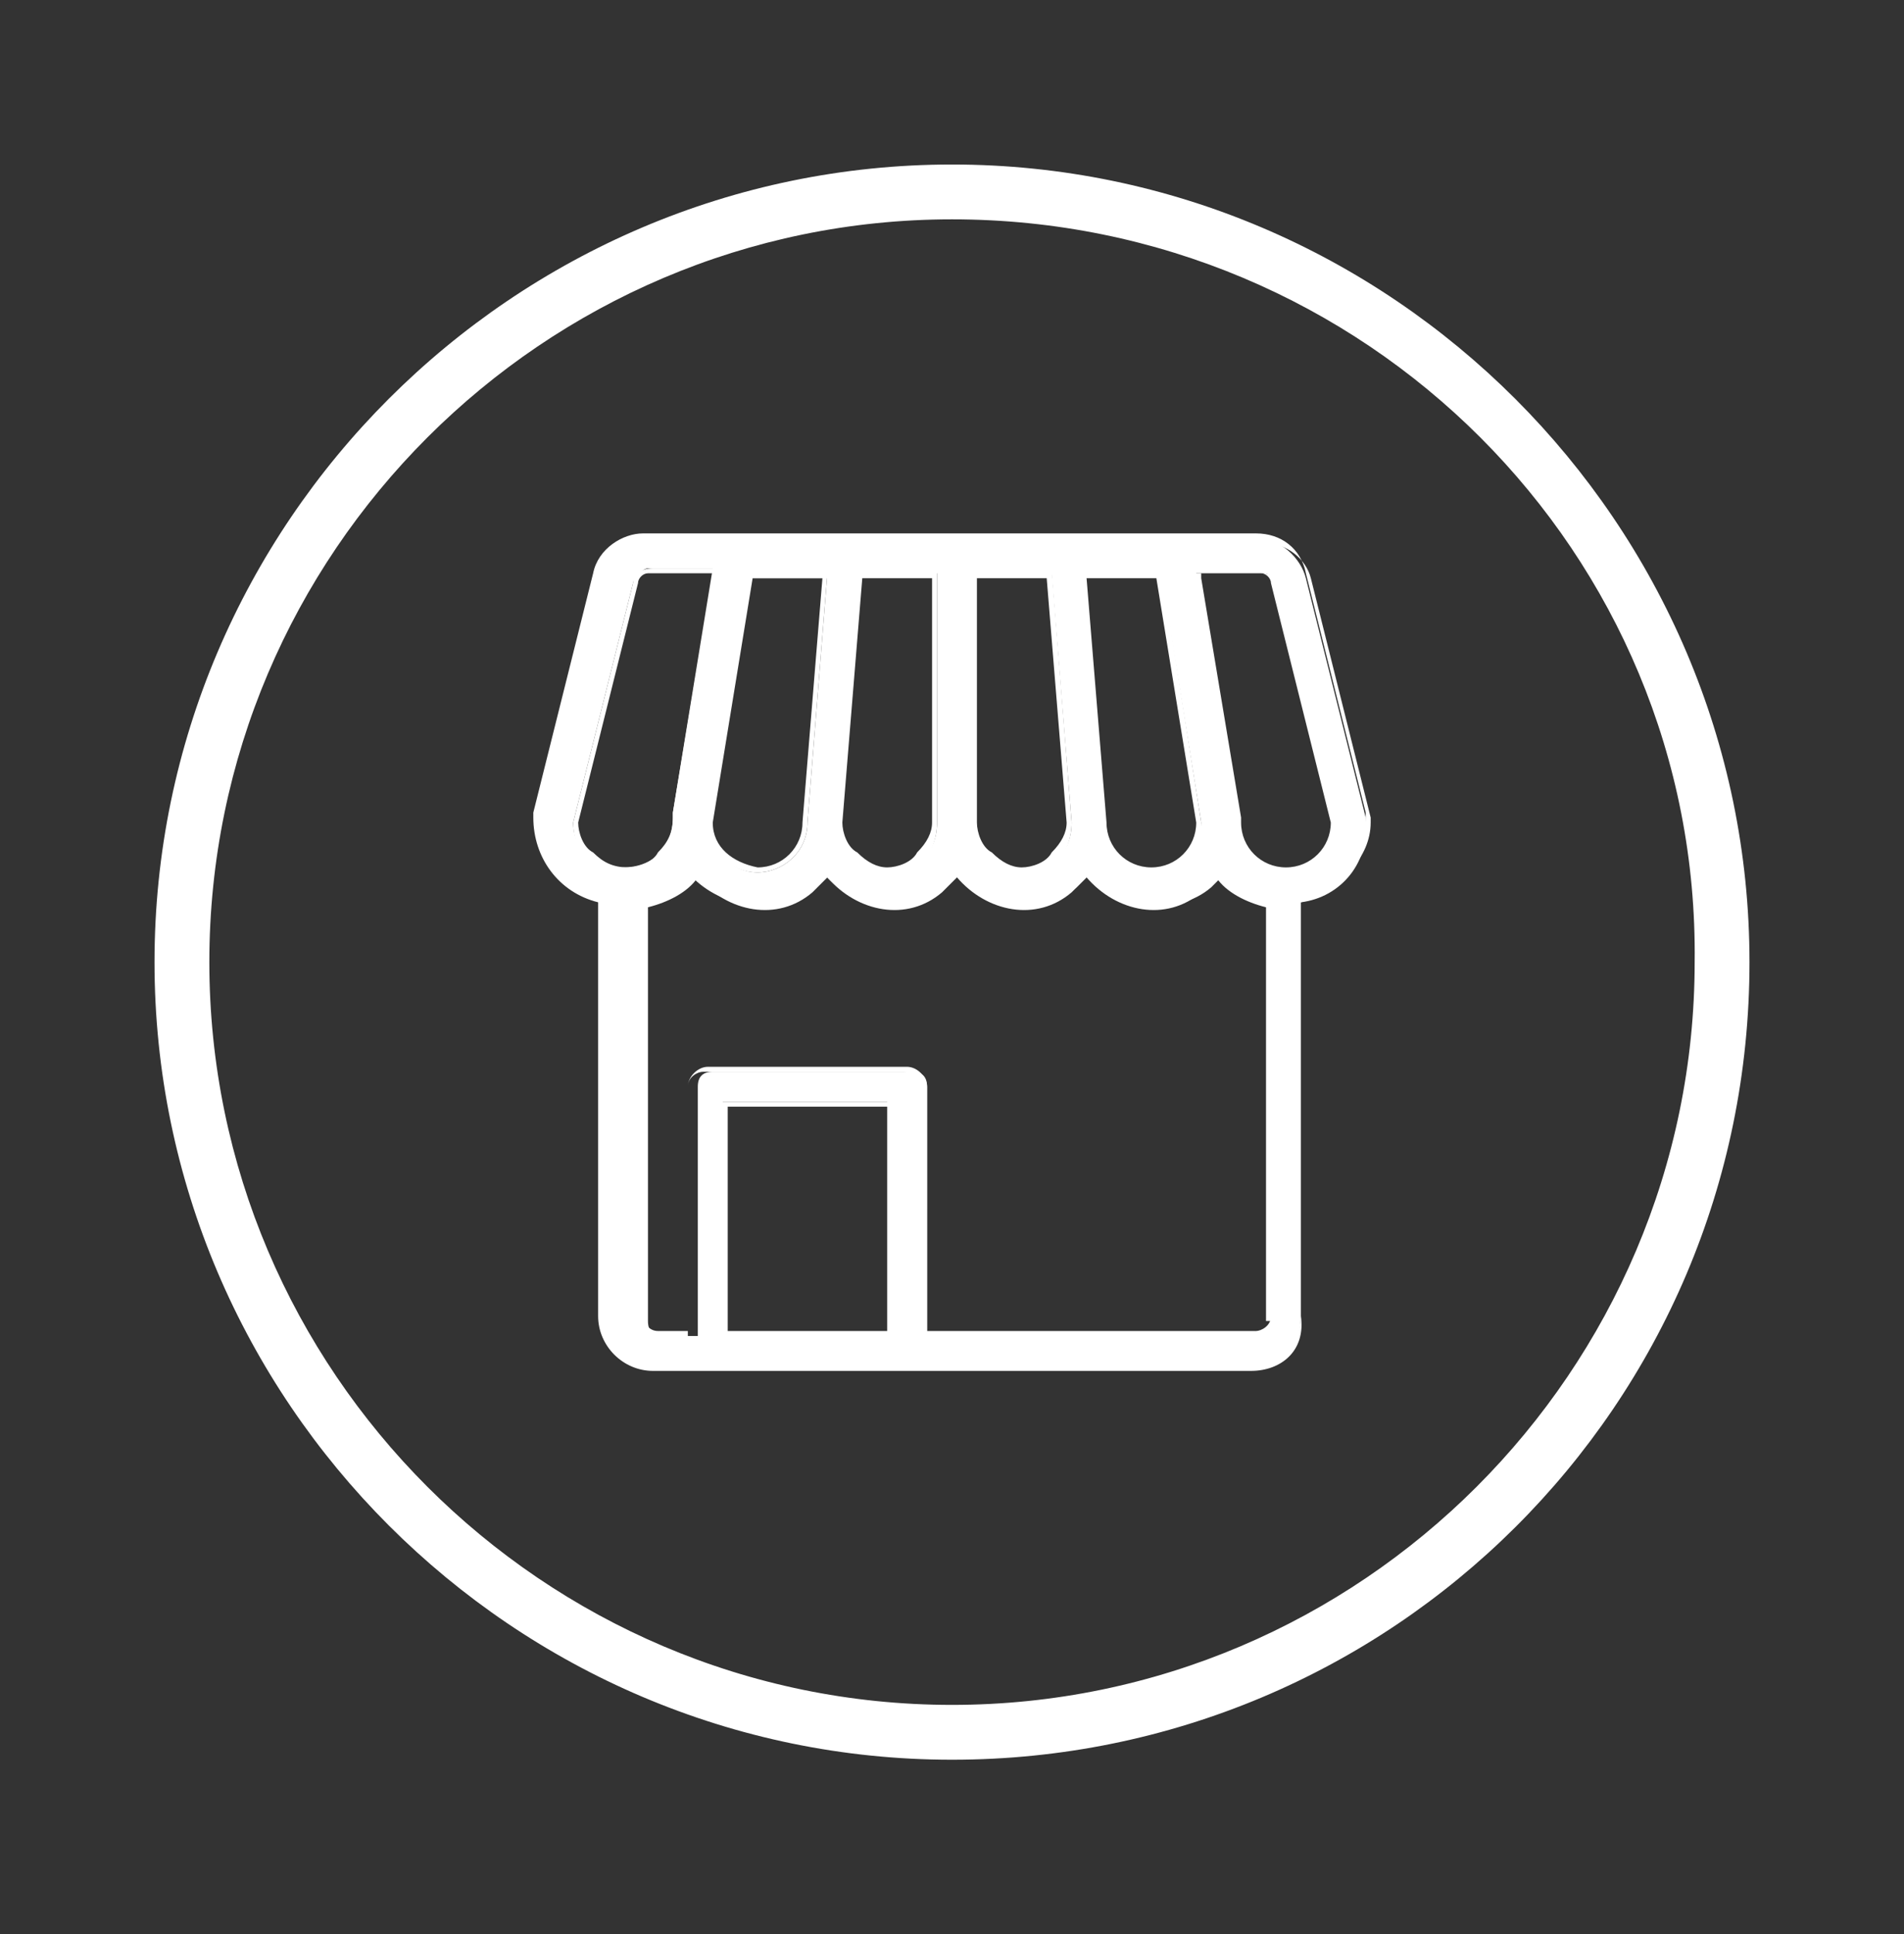 <?xml version="1.0" encoding="utf-8"?>
<!-- Generator: Adobe Illustrator 22.0.1, SVG Export Plug-In . SVG Version: 6.00 Build 0)  -->
<svg version="1.1" id="Layer_1" xmlns="http://www.w3.org/2000/svg" xmlns:xlink="http://www.w3.org/1999/xlink" x="0px" y="0px"
	 viewBox="0 0 38.2 38.8" style="enable-background:new 0 0 38.2 38.8;" xml:space="preserve">
<rect x="0" y="0" width="38.2" height="38.8" fill="#333333" stroke="none"/>
<style type="text/css">
	.st0{fill:#FFFFFF;}
</style>
<g>
	<g>
		<path class="st0" d="M19.1,35.3c-8.8,0-16-7.2-16-16c0-8.8,7.2-16,16-16c8.8,0,16,7.2,16,16C35.1,28.2,27.9,35.3,19.1,35.3z
			 M19.1,4.4c-8.2,0-14.9,6.7-14.9,14.9c0,8.2,6.7,14.9,14.9,14.9c8.2,0,14.9-6.7,14.9-14.9C34.1,11.1,27.4,4.4,19.1,4.4z"/>
	</g>
	<g>
		<path class="st0" d="M27.4,16.4l-1.2-4.8c-0.1-0.4-0.5-0.8-1-0.8H13c-0.5,0-0.9,0.3-1,0.8l-1.2,4.8c0,0,0,0.1,0,0.1
			c0,0.8,0.6,1.5,1.3,1.6v8.3c0,0.6,0.4,1,1,1h12c0.6,0,1-0.4,1-1v-8.3C26.9,18,27.5,17.3,27.4,16.4C27.5,16.5,27.5,16.4,27.4,16.4z
			 M23.3,11.5l0.8,5c0,0.6-0.5,1-1,1c-0.6,0-1-0.5-1-1c0,0,0,0,0,0l-0.4-5H23.3z M19.5,11.5h1.6l0.4,5c0,0.6-0.4,1-1,1
			c-0.6,0-1-0.4-1-1l0,0V11.5z M17.2,11.5h1.6v5c0,0.6-0.4,1-1,1c-0.6,0-1-0.4-1-1l0,0L17.2,11.5z M16.6,11.5l-0.4,5v0
			c0,0.6-0.5,1-1,1c-0.5,0-0.9-0.4-1-0.9l0.8-5H16.6z M11.5,16.5l1.2-4.8c0-0.1,0.2-0.3,0.3-0.3h1.3l-0.8,4.9c0,0,0,0,0,0.1
			c0,0.6-0.4,1-1,1C12,17.5,11.5,17.1,11.5,16.5z M17.8,26.8h-3.3v-4.7h3.3V26.8z M25.5,26.5c0,0.2-0.1,0.3-0.3,0.3h-6.6v-5
			c0-0.2-0.1-0.3-0.3-0.3h-4c-0.2,0-0.3,0.1-0.3,0.3v5h-0.7c-0.2,0-0.3-0.1-0.3-0.3v-8.3c0.4-0.1,0.8-0.3,1-0.6
			c0.6,0.7,1.6,0.9,2.3,0.3c0.1-0.1,0.2-0.2,0.3-0.3c0.6,0.7,1.6,0.9,2.3,0.3c0.1-0.1,0.2-0.2,0.3-0.3c0.6,0.7,1.6,0.9,2.3,0.3
			c0.1-0.1,0.2-0.2,0.3-0.3c0.6,0.7,1.6,0.9,2.3,0.3c0.1-0.1,0.2-0.2,0.3-0.3c0.2,0.3,0.6,0.5,1,0.6V26.5z M25.8,17.5
			c-0.6,0-1-0.4-1-1c0,0,0,0,0-0.1L24,11.5h1.3c0.2,0,0.3,0.1,0.3,0.3l1.2,4.8C26.8,17.1,26.3,17.5,25.8,17.5z"/>
		<path class="st0" d="M25.1,27.5h-12c-0.6,0-1.1-0.5-1.1-1.1v-8.3c-0.8-0.2-1.3-0.9-1.3-1.7c0,0,0-0.1,0-0.1l1.2-4.8
			c0.1-0.5,0.6-0.8,1-0.8h12.3c0.5,0,0.9,0.3,1,0.8l1.2,4.8c0,0,0,0.1,0,0.1c0,0.8-0.6,1.5-1.3,1.7v8.3
			C26.2,27.1,25.7,27.5,25.1,27.5z M13,10.9c-0.4,0-0.8,0.3-0.9,0.7l-1.2,4.8c0,0,0,0,0,0.1c0,0.7,0.5,1.4,1.3,1.5l0.1,0v8.4
			c0,0.5,0.4,0.9,0.9,0.9h12c0.5,0,0.9-0.4,0.9-0.9v-8.4l0.1,0c0.7-0.2,1.3-0.8,1.3-1.5c0,0,0,0,0-0.1l-1.2-4.8
			c-0.1-0.4-0.5-0.7-0.9-0.7H13z M25.1,26.9h-6.7v-5.1c0-0.1-0.1-0.3-0.3-0.3h-4c-0.1,0-0.3,0.1-0.3,0.3v5.1h-0.7
			c-0.2,0-0.4-0.2-0.4-0.4V18l0.1,0c0.4-0.1,0.7-0.3,0.9-0.6l0.1-0.1l0.1,0.1c0.3,0.3,0.6,0.6,1,0.6c0.4,0.1,0.8,0,1.2-0.3
			c0.1-0.1,0.2-0.2,0.3-0.3l0.1-0.1l0.1,0.1c0.5,0.7,1.5,0.8,2.2,0.3c0.1-0.1,0.2-0.2,0.3-0.3l0.1-0.1l0.1,0.1
			c0.5,0.7,1.5,0.8,2.2,0.3c0.1-0.1,0.2-0.2,0.3-0.3l0.1-0.1l0.1,0.1c0.5,0.7,1.5,0.8,2.2,0.3c0.1-0.1,0.2-0.2,0.3-0.3l0.1-0.1
			l0.1,0.1c0.2,0.3,0.6,0.5,0.9,0.6l0.1,0v8.4C25.5,26.7,25.4,26.9,25.1,26.9z M18.6,26.7h6.6c0.1,0,0.3-0.1,0.3-0.3v-8.3
			c-0.4-0.1-0.7-0.3-0.9-0.6c-0.1,0.1-0.2,0.2-0.3,0.3c-0.7,0.6-1.8,0.4-2.4-0.3c-0.1,0.1-0.2,0.2-0.3,0.3c-0.7,0.6-1.8,0.4-2.4-0.3
			c-0.1,0.1-0.2,0.2-0.3,0.3c-0.7,0.6-1.8,0.4-2.4-0.3c-0.1,0.1-0.2,0.2-0.3,0.3c-0.7,0.6-1.8,0.4-2.4-0.3c-0.2,0.3-0.6,0.5-0.9,0.6
			v8.3c0,0.1,0.1,0.3,0.3,0.3h0.6v-4.9c0-0.2,0.2-0.4,0.4-0.4h4c0.2,0,0.4,0.2,0.4,0.4V26.7z M17.9,26.9h-3.5v-4.8h3.5V26.9z
			 M14.6,26.7h3.2v-4.5h-3.2V26.7z M12.5,17.6c-0.3,0-0.5-0.1-0.7-0.3c-0.2-0.2-0.3-0.5-0.3-0.8l0,0l1.2-4.8c0-0.2,0.2-0.3,0.4-0.3
			h1.4l-0.8,5c0,0,0,0,0,0c0,0.3-0.1,0.6-0.3,0.8C13.1,17.5,12.8,17.6,12.5,17.6C12.5,17.6,12.5,17.6,12.5,17.6z M11.6,16.5
			c0,0.2,0.1,0.5,0.3,0.6c0.2,0.2,0.4,0.3,0.7,0.3c0.2,0,0.5-0.1,0.6-0.3c0.2-0.2,0.3-0.4,0.3-0.7c0,0,0,0,0-0.1l0.8-4.8H13
			c-0.1,0-0.2,0.1-0.2,0.2L11.6,16.5z M23.1,17.6C23.1,17.6,23.1,17.6,23.1,17.6c-0.6,0-1.1-0.5-1.1-1.1v0l-0.4-5.1h1.7l0.8,5.1
			C24.2,17.1,23.7,17.6,23.1,17.6z M22.2,16.5L22.2,16.5c0,0.5,0.4,0.9,0.9,0.9c0.5,0,0.9-0.4,0.9-0.9l-0.8-4.9h-1.4L22.2,16.5
			C22.2,16.5,22.2,16.5,22.2,16.5z M20.5,17.6C20.5,17.6,20.5,17.6,20.5,17.6c-0.3,0-0.6-0.1-0.8-0.3s-0.3-0.5-0.3-0.8v-5.1h1.7
			l0.4,5.1c0,0.3-0.1,0.6-0.3,0.8C21,17.5,20.8,17.6,20.5,17.6z M19.6,11.6v4.9c0,0.2,0.1,0.5,0.3,0.6c0.2,0.2,0.4,0.3,0.6,0.3
			c0,0,0,0,0,0c0.2,0,0.5-0.1,0.6-0.3c0.2-0.2,0.3-0.4,0.3-0.6L21,11.6H19.6z M17.8,17.6c-0.3,0-0.6-0.1-0.8-0.3
			c-0.2-0.2-0.3-0.5-0.3-0.8l0.4-5.1h1.7v5.1c0,0.3-0.1,0.6-0.3,0.8C18.4,17.5,18.1,17.6,17.8,17.6C17.8,17.6,17.8,17.6,17.8,17.6z
			 M17.3,11.6l-0.4,4.9c0,0.2,0.1,0.5,0.3,0.6c0.2,0.2,0.4,0.3,0.6,0.3c0,0,0,0,0,0c0.2,0,0.5-0.1,0.6-0.3c0.2-0.2,0.3-0.4,0.3-0.6
			v-4.9H17.3z M25.8,17.6C25.8,17.6,25.8,17.6,25.8,17.6c-0.6,0-1.1-0.5-1.1-1.1c0,0,0,0,0,0l-0.8-5h1.4c0.2,0,0.4,0.1,0.4,0.3
			l1.2,4.8l0,0C26.8,17.1,26.4,17.6,25.8,17.6z M24.1,11.6l0.8,4.8c0,0,0,0,0,0.1c0,0.5,0.4,0.9,0.9,0.9l0,0c0,0,0,0,0,0
			c0.5,0,0.9-0.4,0.9-0.9l-1.2-4.8c0-0.1-0.1-0.2-0.2-0.2H24.1z M15.2,17.5C15.1,17.5,15.1,17.5,15.2,17.5c-0.6,0-1-0.5-1.1-1
			l0.8-5.1h1.7l0,0.1l-0.4,5l0,0C16.2,17.1,15.7,17.5,15.2,17.5z M15.1,11.6l-0.8,4.9c0,0.5,0.4,0.8,0.9,0.9c0.5,0,0.9-0.4,0.9-0.9
			v0l0.4-4.9H15.1z"/>
	</g>
</g>
</svg>
